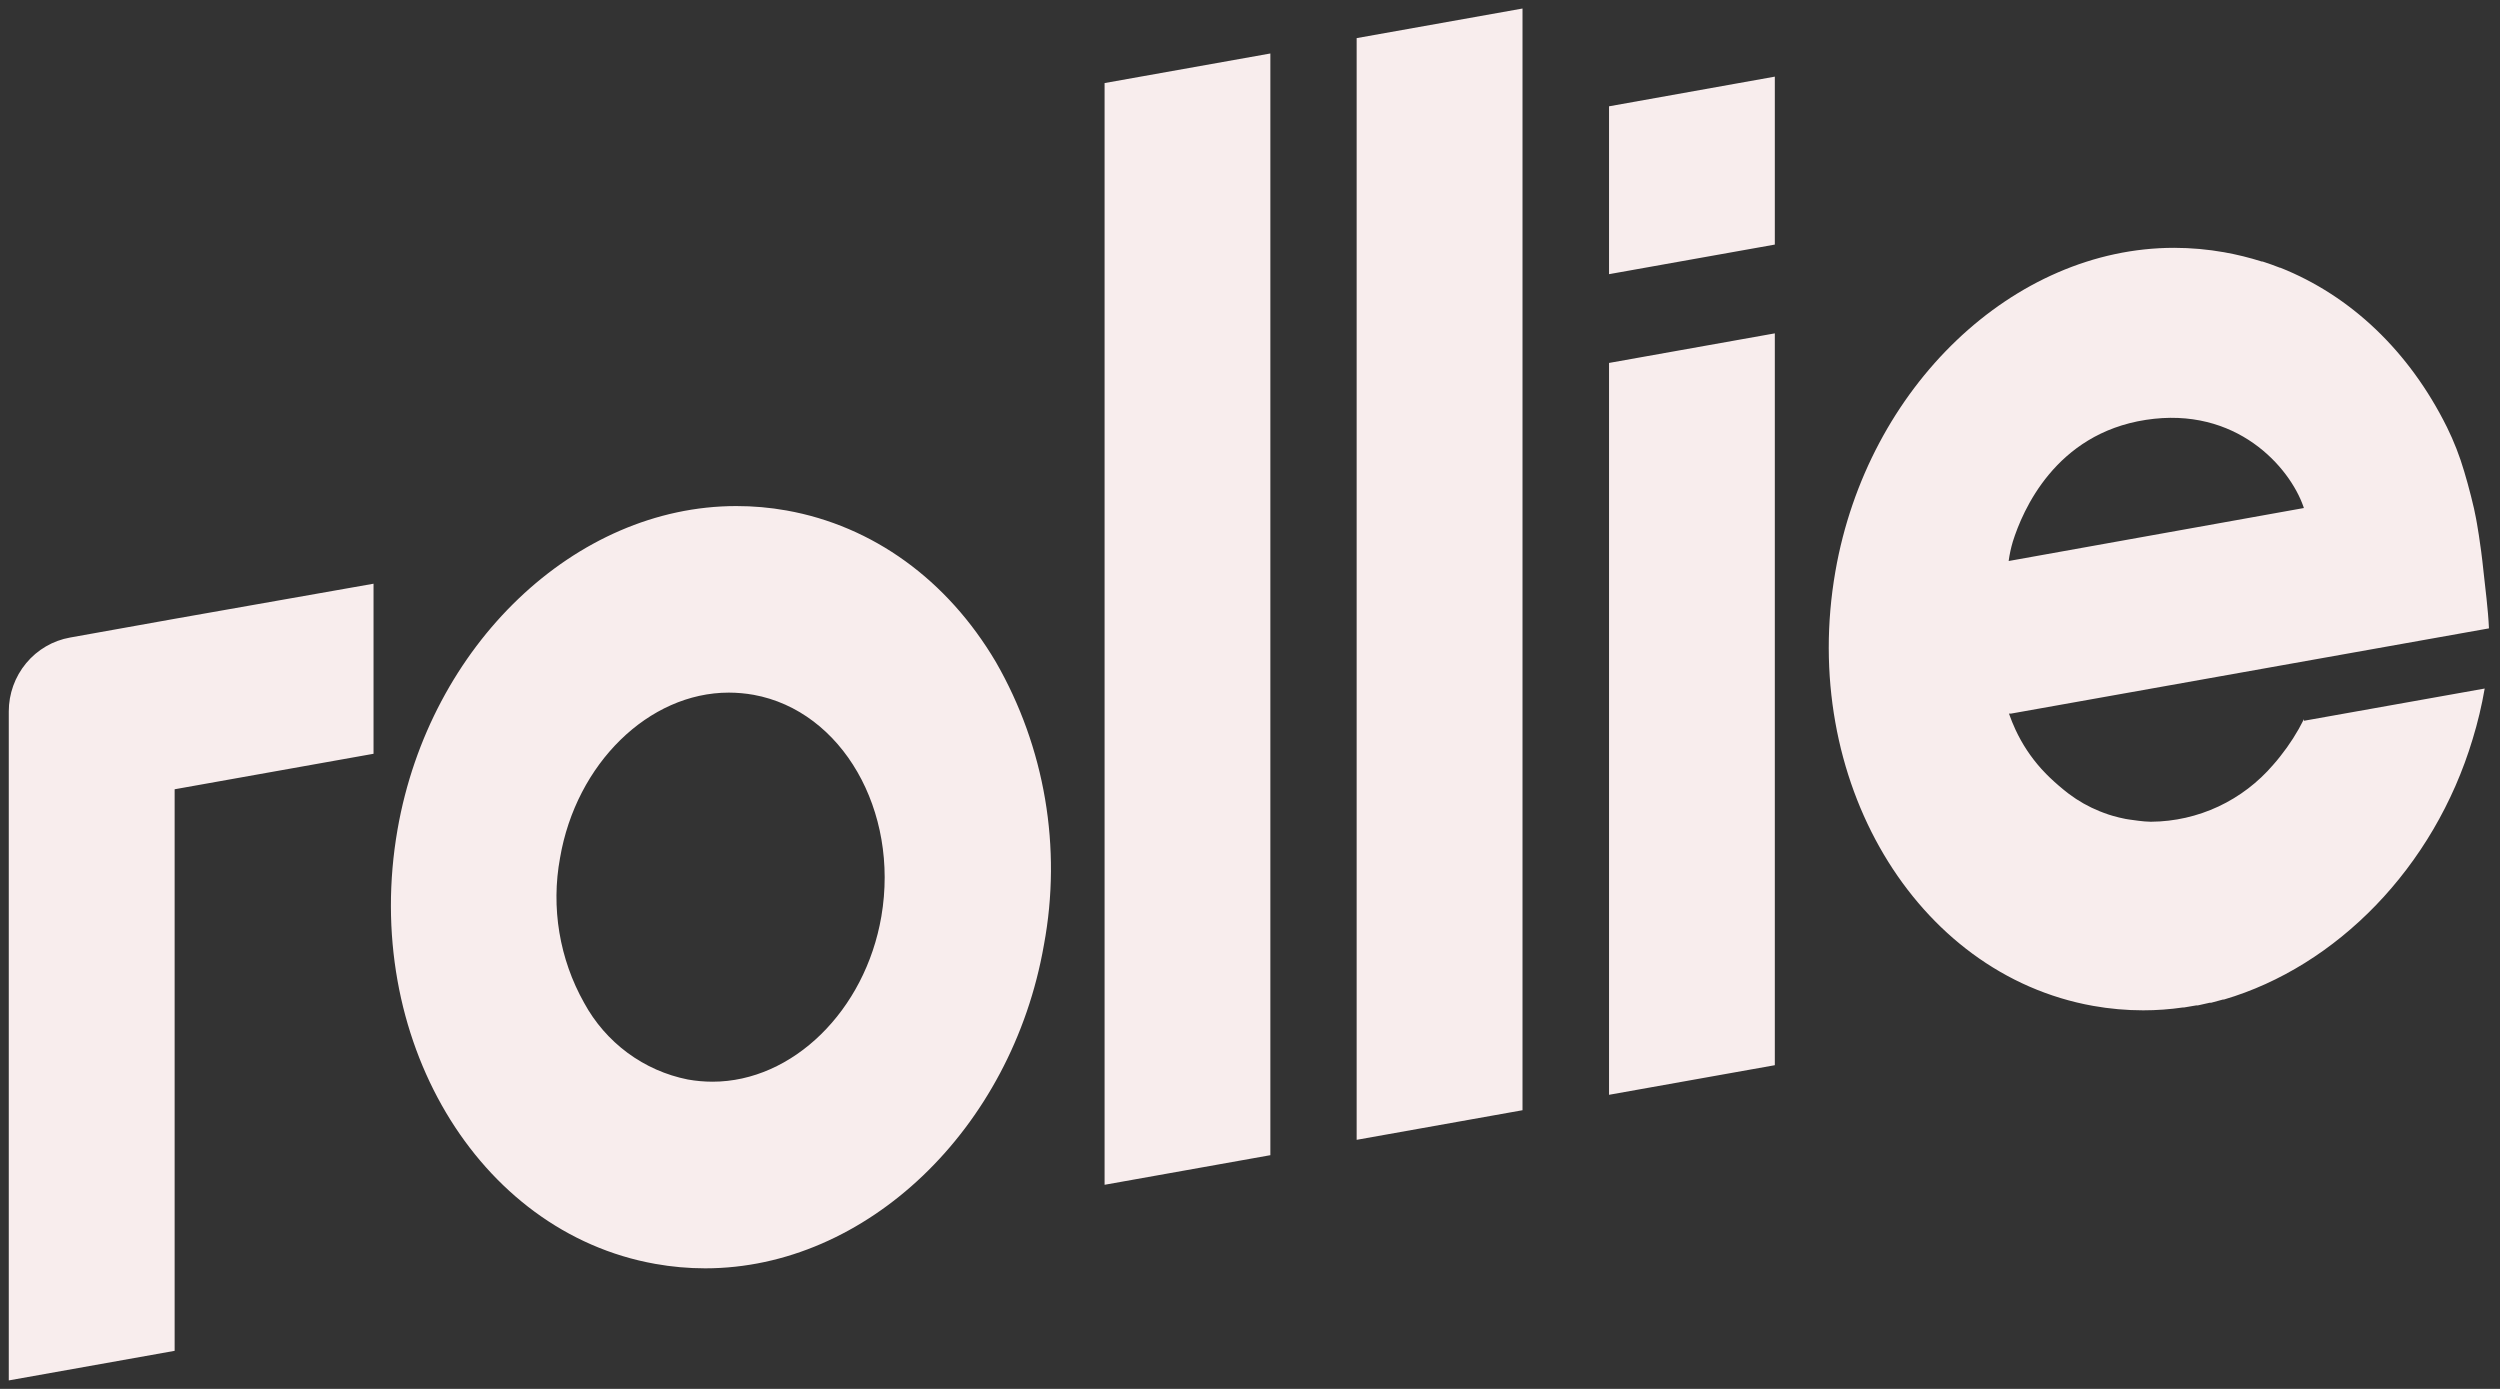 <svg xmlns="http://www.w3.org/2000/svg" width="198" height="110" viewBox="0 0 198 110" fill="none">
<rect x="0" y="0" width="198" height="110" fill="#333333" stroke="none"/>
<g clip-path="url(#clip0_251_807)">
<path d="M87.483 6.579L100.613 4.236V91.491L87.483 93.835V6.579ZM78.871 52.428C82.76 59.19 84.112 67.144 82.679 74.834C80.133 89.435 68.596 100.452 55.851 100.452C54.522 100.451 53.196 100.333 51.888 100.098C37.775 97.581 28.619 82.116 31.485 65.693C34.032 51.091 45.563 40.08 58.314 40.08C59.645 40.079 60.972 40.195 62.282 40.428C69.129 41.651 75.022 45.912 78.871 52.428ZM59.682 55.029C59.037 54.915 58.383 54.857 57.728 54.855C51.379 54.855 45.628 60.484 44.355 67.946C43.63 71.88 44.306 75.947 46.262 79.425C47.109 80.984 48.283 82.335 49.703 83.385C51.122 84.434 52.752 85.155 54.477 85.497C55.122 85.612 55.776 85.67 56.431 85.671C62.78 85.671 68.525 80.042 69.804 72.58C71.231 64.212 66.695 56.306 59.682 55.029ZM107.447 90.274L120.583 87.93V0.675L107.447 3.019V90.274ZM127.435 28.745V86.708L140.566 84.364V26.402L127.435 28.745ZM127.435 21.714L140.566 19.371V6.07L127.435 8.42V21.714ZM5.557 50.492C4.194 50.733 2.959 51.453 2.07 52.526C1.18 53.598 0.693 54.954 0.695 56.354V109.329L13.831 106.986V62.51L29.584 59.699V46.23L13.825 49.011L5.557 50.492ZM182.479 57.085L196.788 54.532C196.555 55.886 196.236 57.223 195.834 58.536C192.772 68.726 185.037 76.548 176.142 79.161H176.065C175.751 79.251 175.431 79.341 175.117 79.419H174.999C174.685 79.497 174.377 79.563 174.063 79.629H173.933C173.619 79.689 173.299 79.743 172.979 79.791H172.89C171.847 79.942 170.794 80.018 169.74 80.018C168.409 80.017 167.082 79.899 165.772 79.665C151.652 77.141 142.496 61.683 145.363 45.253C147.909 30.645 159.446 19.628 172.198 19.628C173.53 19.63 174.859 19.748 176.172 19.982C177.173 20.161 178.162 20.405 179.133 20.713H179.198C179.66 20.863 180.116 21.025 180.572 21.205H180.607C186.175 23.423 190.8 27.798 193.797 33.828C194.353 34.956 194.811 36.132 195.165 37.341C195.497 38.432 195.958 40.218 196.101 41.057C196.136 41.243 196.462 42.981 196.693 45.253C196.829 46.56 197.06 48.25 197.125 49.767L159.281 56.516H159.109C159.269 56.959 159.435 57.385 159.63 57.798C160.155 58.927 160.844 59.969 161.673 60.891L162.064 61.305L162.337 61.575C162.817 62.033 163.321 62.466 163.847 62.869C164.601 63.438 165.425 63.903 166.299 64.254C166.53 64.344 166.761 64.434 166.998 64.512L167.329 64.614C167.673 64.71 167.993 64.793 168.342 64.859C168.342 64.859 168.834 64.943 169.349 65.003C169.671 65.047 169.995 65.073 170.32 65.081H170.385C172.222 65.066 174.034 64.655 175.701 63.875C177.368 63.094 178.851 61.963 180.051 60.556C180.151 60.448 180.24 60.334 180.335 60.226L180.596 59.902C181.322 58.991 181.952 58.005 182.473 56.959L182.479 57.085ZM159.085 44.432L182.467 40.236L182.432 40.128C181.348 37.011 177.137 32.144 169.953 33.253C162.769 34.362 160.187 40.452 159.417 42.891C159.266 43.395 159.155 43.91 159.085 44.432Z" fill="#F8EDED"/>
</g>
<defs>
<clipPath id="clip0_251_807">
<rect width="196.413" height="108.654" fill="white" transform="translate(0.695 0.675)"/>
</clipPath>
</defs>
</svg>